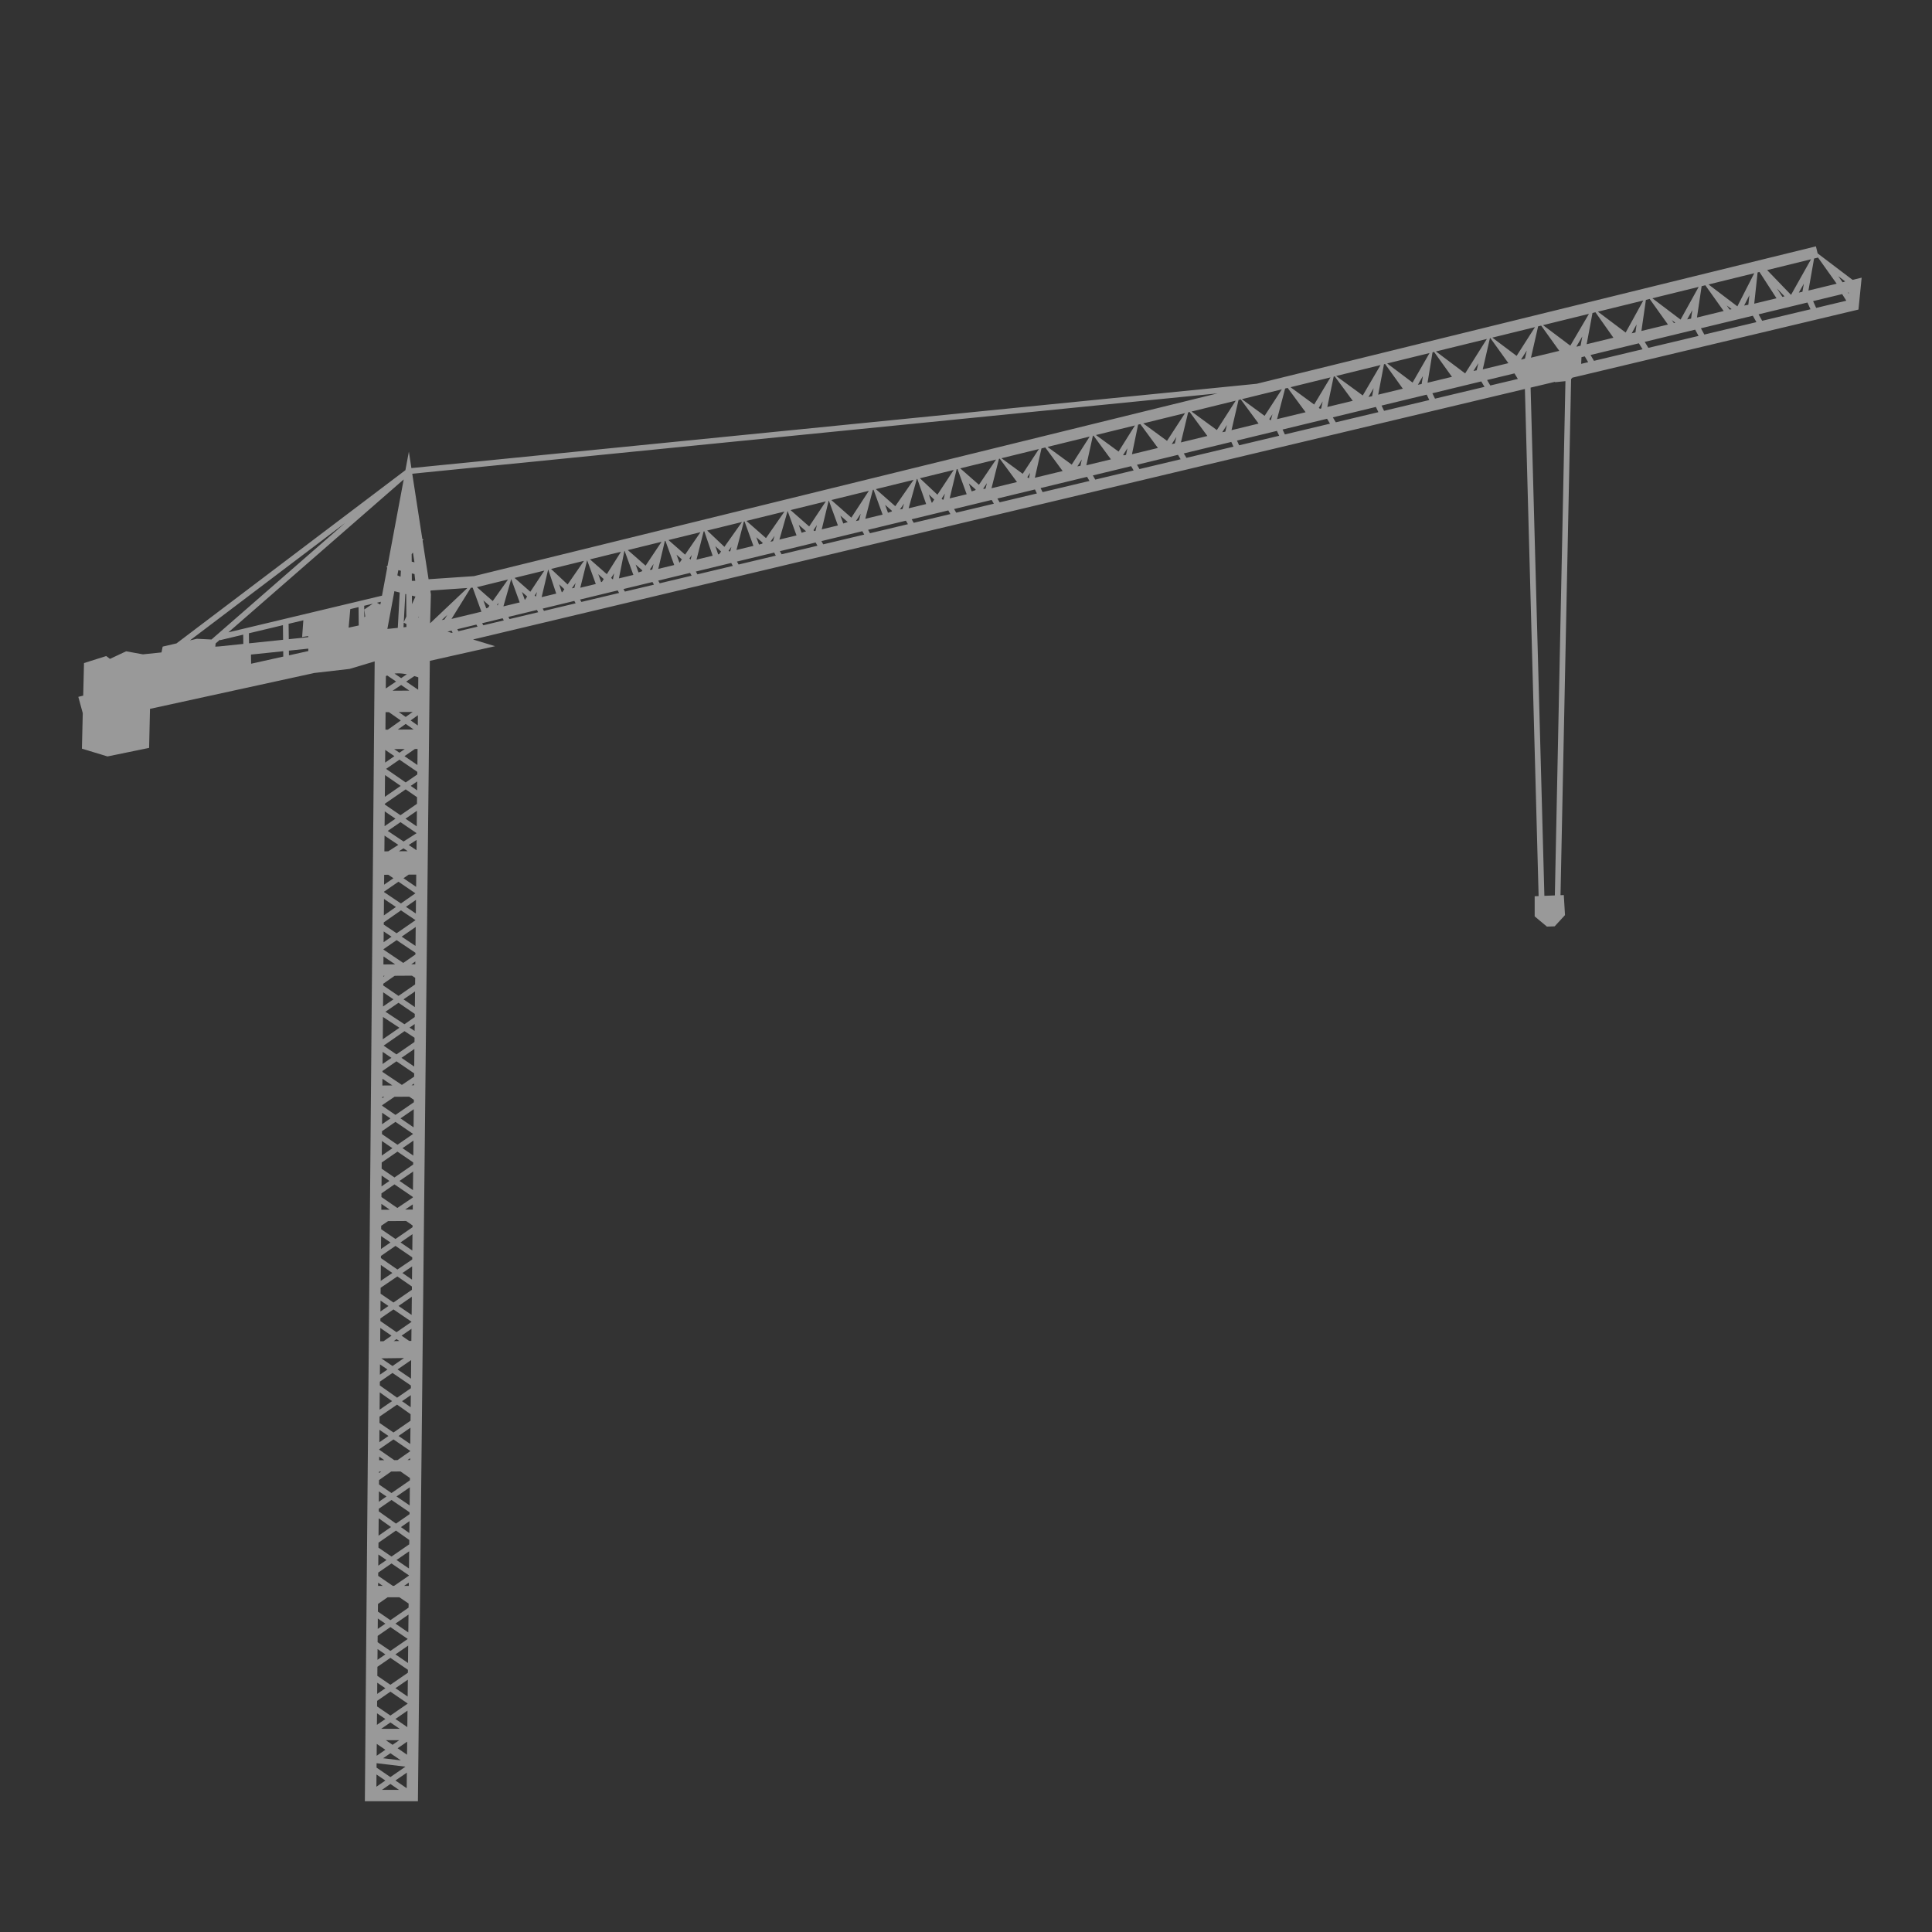 <svg xmlns="http://www.w3.org/2000/svg" xmlns:xlink="http://www.w3.org/1999/xlink" version="1.1" x="0px" y="0px" viewBox="0 0 100 100" enable-background="new 0 0 100 100" xml:space="preserve" aria-hidden="true" width="100px" height="100px" style="fill:url(#CerosGradient_id21a2f4abe);"><rect x="0" y="0" width="100" height="100" fill="#333333" stroke="none"/><defs><linearGradient class="cerosgradient" data-cerosgradient="true" id="CerosGradient_id21a2f4abe" gradientUnits="userSpaceOnUse" x1="50%" y1="100%" x2="50%" y2="0%"><stop offset="0%" stop-color="rgba(255, 255, 255, 0.5)"/><stop offset="100%" stop-color="rgba(255, 255, 255, 0.5)"/></linearGradient><linearGradient/></defs><path d="M95.888,14.486l-1.807-1.37l-0.089-0.365l-28.943,7.113l-43.755,4.364l-0.131-0.849l-0.179,0.957l-11.85,8.967L8.42,33.468  l-0.061,0.301l-0.96,0.1l-0.871-0.158l-0.836,0.393l-0.195-0.147L4.348,34.32l-0.041,1.686l-0.253,0.063l0.23,0.845L4.24,38.75  l0.396,0.12l0.002,0.011l0.023-0.003l0.902,0.275l2.155-0.442l0.046-2.026l0.01,0.003l8.497-1.855l1.823-0.21l1.299-0.39  l-0.508,58.998h2.746l0.617-59.026l3.375-0.758l-1.139-0.348l54.445-12.965l0.71,26.247l-0.204,0.008v1.042l0.634,0.53l0.4-0.014  l0.535-0.581l-0.062-1.038l-0.17,0.007l0.548-26.712l0.066-0.075l14.604-3.477l0.204-0.049l0.165-1.65L95.888,14.486z   M95.506,14.566l-0.085,0.033l-0.047,0.012l-0.224-0.314L95.506,14.566z M95.686,15.203l-0.034-0.054l0.04-0.01L95.686,15.203z   M23.727,32.672l-0.058-0.104l0.988-0.239l0.06,0.106L23.727,32.672z M11.387,33.108l0.006,0.027l1.196-0.286l0.006,0.48  l-1.246,0.129l-0.205,0.013l0.018-0.168L11.387,33.108z M91.972,14.928l0.396,0.411l-0.112,0.027L91.972,14.928z M93.107,15.145  l0.261-0.464l-0.075,0.421L93.107,15.145z M93.604,15.039l0.292-1.657l0.205-0.051l0.964,1.354L93.604,15.039z M92.707,15.256  l-0.009,0.002l-1.231-1.279l2.271-0.559L92.707,15.256z M91.952,15.439l-1.153,0.279l0.174-1.618l0.097-0.023L91.952,15.439z   M21.182,79.934l-0.918,0.633l-0.676-0.462l0.002-0.255l0.904-0.629l0.69,0.489L21.182,79.934z M19.572,81.921l0.239,0.164h-0.241  L19.572,81.921z M20.333,82.085l-0.758-0.519l0.001-0.168l0.688-0.474l0.901,0.615v0.017l-0.767,0.528H20.333z M20.524,80.745  l0.654-0.451l-0.01,0.892L20.524,80.745z M19.593,79.488l0.007-0.902l0.639,0.453L19.593,79.488z M19.604,78.228l0.001-0.135  l0.659-0.455l0.935,0.638l-0.001,0.098l-0.702,0.488L19.604,78.228z M19.64,74.006l0.467,0.32l-0.472,0.326L19.64,74.006z   M19.621,76.17l0.108-0.001l-0.108,0.077L19.621,76.17z M19.626,75.581l0.001-0.187l0.266,0.185L19.626,75.581z M19.618,76.608  l0.629-0.442l0.485-0.003l0.487,0.339l-0.002,0.119l-0.953,0.659l-0.648-0.444L19.618,76.608z M21.213,76.981l-0.009,0.94  l-0.68-0.464L21.213,76.981z M20.403,75.575l-0.772-0.537l0-0.026l0.735-0.508l0.866,0.593l0,0.017l-0.656,0.461L20.403,75.575z   M20.627,74.325l0.618-0.429l-0.009,0.845L20.627,74.325z M21.249,73.536l-0.883,0.61l-0.723-0.495l0.002-0.327l0.906-0.621  l0.701,0.495L21.249,73.536z M19.648,72.965l0.008-0.896l0.638,0.452L19.648,72.965z M19.66,71.711l0.001-0.196l0.654-0.452  l0.952,0.65l0,0.141l-0.713,0.49L19.66,71.711z M20.913,70.292l-0.598,0.412l-0.58-0.397L20.913,70.292z M21.282,70.396l-0.01,0.962  l-0.696-0.476L21.282,70.396z M20.377,69.415l0.148-0.102l0.143,0.098L20.377,69.415z M19.849,69.423l-0.17,0.001l0.005-0.689  l0.581,0.4L19.849,69.423z M19.688,68.378l0.001-0.135l0.677-0.468l0.936,0.639v0.004l-0.778,0.537L19.688,68.378z M20.627,67.596  l0.689-0.477l-0.01,0.941L20.627,67.596z M21.32,66.759l-0.954,0.659l-0.667-0.456l0.003-0.307l0.865-0.587l0.753,0.521  L21.32,66.759z M21.355,63.428l-0.001,0.092l-0.884,0.61l-0.741-0.507l0.001-0.177l0.358-0.242l0.934-0.006L21.355,63.428z   M19.726,63.979l0.484,0.331l-0.49,0.338L19.726,63.979z M19.737,62.617l0.003-0.305l0.437,0.302L19.737,62.617z M19.706,66.297  l0.007-0.821l0.596,0.413L19.706,66.297z M19.716,65.119l0.001-0.112l0.753-0.52l0.868,0.593l-0.001,0.11l-0.767,0.52L19.716,65.119  z M21.341,64.727l-0.611-0.419l0.62-0.428L21.341,64.727z M19.743,61.958l0.001-0.189l0.674-0.466l0.952,0.651l0,0.028l-0.804,0.543  L19.743,61.958z M21.374,61.6l-0.695-0.476l0.706-0.487L21.374,61.6z M21.387,60.275l-0.969,0.671l-0.664-0.454l0.003-0.321  l0.815-0.563l0.815,0.558L21.387,60.275z M19.762,59.811l0.006-0.753l0.544,0.372L19.762,59.811z M19.771,58.702l0.001-0.152  l0.698-0.483l0.913,0.625l-0.81,0.56L19.771,58.702z M20.729,57.887l0.688-0.474l-0.01,0.938L20.729,57.887z M19.795,55.836  l0.515,0.346l-0.519,0.004L19.795,55.836z M19.787,56.774l0.103-0.001l-0.104,0.07L19.787,56.774z M19.783,57.201l0.638-0.432  l0.76-0.004l0.242,0.162l-0.001,0.125l-0.952,0.656l-0.687-0.47L19.783,57.201z M19.798,55.484v-0.052l0.723-0.499l0.917,0.626  l-0.002,0.168l-0.634,0.428L19.798,55.484z M21.44,55.205l-0.66-0.451l0.669-0.461L21.44,55.205z M21.454,53.933l-0.934,0.644  l-0.665-0.455l1.082-0.75l0.52,0.342L21.454,53.933z M19.833,51.361l0.532,0.364l-0.539,0.371L19.833,51.361z M19.841,50.51  l0.066-0.001l-0.066,0.046L19.841,50.51z M19.846,49.92l0.003-0.414l0.607,0.409L19.846,49.92z M19.813,53.793l0.01-1.156l0.85,0.56  L19.813,53.793z M19.951,52.368l0.674-0.465l0.844,0.577l-0.002,0.162l-0.534,0.373L19.951,52.368z M21.473,52.127l-0.587-0.402  l0.596-0.409L21.473,52.127z M21.485,50.955l-0.859,0.592l-0.79-0.54l0.001-0.09l0.593-0.411l0.893-0.006l0.167,0.112L21.485,50.955  z M19.852,49.153v-0.025l0.677-0.467l0.973,0.655l0,0.088l-0.63,0.437L19.852,49.153z M20.79,48.481l0.727-0.502l-0.01,0.983  L20.79,48.481z M20.528,48.305l-0.665-0.448l0.001-0.114l0.89-0.623l0.753,0.507L20.528,48.305z M63.423,22.341l-0.16,0.032  l0.241-0.375L63.423,22.341z M62.984,22.26l-1.31-0.959l2.286-0.562L62.984,22.26z M60.807,22.954l-0.157,0.031l0.239-0.368  L60.807,22.954z M60.405,22.819l-1.232-0.904l2.165-0.532L60.405,22.819z M58.282,23.545l-0.118,0.024l-0.029-0.021l0.219-0.348  L58.282,23.545z M57.897,23.374l-1.172-0.857l2.02-0.496L57.897,23.374z M56.403,22.596l-0.931,1.453l-1.253-0.917L56.403,22.596z   M55.922,24.11l-0.159,0.031l0.232-0.362L55.922,24.11z M53.256,24.759l-0.083-0.061l0.146-0.225L53.256,24.759z M52.935,24.524  l-1.1-0.806l1.939-0.476L52.935,24.524z M50.479,25.374l-0.185,0.059l-0.148-0.409l0.357,0.314L50.479,25.374z M51.012,25.29  l-0.096,0.019l-0.023-0.021l0.19-0.282L51.012,25.29z M50.67,25.092l-0.968-0.85l1.853-0.455L50.67,25.092z M48.075,25.593  l0.28,0.263l-0.106,0.159l-0.023,0.006L48.075,25.593z M48.837,25.857l-0.04,0.008l-0.06-0.055l0.174-0.263L48.837,25.857z   M48.52,25.606l-0.906-0.851l1.751-0.43L48.52,25.606z M46.147,26.479l-0.186,0.06l-0.147-0.409l0.357,0.314L46.147,26.479z   M46.715,26.342l-0.134,0.027l0.212-0.304L46.715,26.342z M46.34,26.201l-1.006-0.884l1.954-0.48L46.34,26.201z M43.498,26.688  l0.381,0.334l-0.231,0.074L43.498,26.688z M44.462,26.932l-0.16,0.039l0.25-0.383L44.462,26.932z M44.065,26.794l-1.037-0.912  l1.944-0.478L44.065,26.794z M41.712,27.505l-0.22,0.07l-0.149-0.408l0.375,0.329L41.712,27.505z M42.21,27.476l-0.033,0.008  l-0.022,0.004l-0.05-0.044l0.177-0.267L42.21,27.476z M41.883,27.249l-0.965-0.847l1.826-0.449L41.883,27.249z M39.148,27.806  l0.331,0.291l-0.034,0.049l-0.16,0.039L39.148,27.806z M40.012,28.008l-0.135,0.034l0.214-0.308L40.012,28.008z M39.648,27.853  l-1.014-0.891l1.97-0.484L39.648,27.853z M37.027,28.267l0.295,0.28l-0.096,0.135l-0.053,0.013L37.027,28.267z M37.798,28.531  l-0.053,0.01l-0.035-0.032l0.146-0.207L37.798,28.531z M37.495,28.304l-0.89-0.843l1.8-0.442L37.495,28.304z M35.184,29.114  l-0.018,0.005l-0.149-0.409l0.277,0.243L35.184,29.114z M35.748,28.962l-0.064-0.057l0.124-0.182L35.748,28.962z M35.46,28.709  l-0.86-0.756l1.657-0.407L35.46,28.709z M33.219,29.574l-0.17,0.054L32.9,29.22l0.35,0.307L33.219,29.574z M33.761,29.479  l-0.096,0.019l-0.026-0.023l0.19-0.286L33.761,29.479z M33.416,29.279l-0.92-0.807l1.746-0.429L33.416,29.279z M31.158,30.116  l-0.043,0.014l-0.148-0.409l0.283,0.25L31.158,30.116z M31.724,29.994l-0.09-0.079l0.153-0.244L31.724,29.994z M31.409,29.719  l-0.872-0.766l1.606-0.395L31.409,29.719z M28.941,30.245l0.27,0.252l-0.104,0.15l-0.03,0.007L28.941,30.245z M29.73,30.426  l-0.13,0.026l0.193-0.278L29.73,30.426z M29.38,30.252l-0.858-0.804l1.704-0.419L29.38,30.252z M27.174,31.044l-0.011,0.003  l-0.148-0.409l0.271,0.237L27.174,31.044z M27.738,30.882l-0.065-0.057l0.121-0.184L27.738,30.882z M27.45,30.629l-0.817-0.717  l1.543-0.379L27.45,30.629z M25.258,31.458l-0.089,0.028l-0.149-0.408l0.313,0.274L25.258,31.458z M25.763,31.339l-0.037-0.032  l0.076-0.108L25.763,31.339z M25.504,31.111l-0.82-0.72l1.611-0.396L25.504,31.111z M19.885,45.279l0.214-0.001l0.264,0.18  l-0.483,0.333L19.885,45.279z M20.617,45.274h0.014l-0.007,0.005L20.617,45.274z M21.153,45.27l0.392-0.002l-0.007,0.636  l-0.654-0.447L21.153,45.27z M19.914,41.996l0.554,0.379l-0.562,0.388L19.914,41.996z M19.94,38.815l0.474,0.324l-0.48,0.333  L19.94,38.815z M20.401,38.773l0.55-0.003l-0.277,0.191L20.401,38.773z M21.475,38.767l0.138-0.001l-0.008,0.831l-0.669-0.458  L21.475,38.767z M20.323,35.751l0.439-0.296l0.424,0.291L20.323,35.751z M19.968,35.636l0.005-0.642  c0.022-0.011,0.047-0.02,0.07-0.031l0.458,0.313L19.968,35.636z M20.898,32.229l0.138,0.072l0.001,0.151l-0.151,0.017L20.898,32.229  z M21.681,31.973l-0.023-0.012l0.024-0.053L21.681,31.973z M21.324,31.272l-0.002-0.442l0.182,0.047L21.324,31.272z M20.42,34.865  c0.06-0.007,0.119-0.013,0.183-0.013c0.154,0,0.311,0.019,0.458,0.046L20.764,35.1L20.42,34.865z M23.004,32.063l-0.139,0.033  l0.286-0.271L23.004,32.063z M22.262,32.262l0.042-1.498l-0.026-0.167l0.016-0.033l1.897-0.129L22.262,32.262z M21.374,28.6  l0.078,0.506l-0.142-0.035l-0.003-0.39L21.374,28.6z M21.454,29.713l0.039,0.351h-0.176l-0.003-0.384L21.454,29.713z M21.025,30.755  l0.008,1.154L20.9,32.203l0.079-1.459L21.025,30.755z M20.59,32.498l-0.54,0.056l0.364-1.954l0.274,0.069L20.59,32.498z   M15.959,33.698l-1.003,0.223l-0.003-0.244l1.005-0.104L15.959,33.698z M14.662,33.985l-1.664,0.369L12.99,33.88l1.67-0.173  L14.662,33.985z M19.868,47.382l0.007-0.853l0.617,0.416L19.868,47.382z M19.878,46.175v-0.023l0.746-0.515l0.878,0.6l-0.751,0.526  L19.878,46.175z M20.648,44.061l0.236-0.151l0.22,0.147L20.648,44.061z M20.095,44.065l-0.199,0.001l0.007-0.815l0.714,0.479  L20.095,44.065z M20.069,43.008l0.659-0.454l0.835,0.571l-0.675,0.432L20.069,43.008z M21.571,42.774l-0.583-0.399l0.592-0.409  L21.571,42.774z M21.583,41.605l-0.856,0.591l-0.811-0.555l0-0.037l1.082-0.747l0.588,0.406L21.583,41.605z M19.919,41.244  l0.01-1.127l0.81,0.561L19.919,41.244z M19.983,39.797l0.692-0.478l0.926,0.632l-0.001,0.134l-0.601,0.414L19.983,39.797z   M20.589,37.763L21,37.47l0.41,0.288L20.589,37.763z M20.077,37.767l-0.127,0.001l0.007-0.907l0.173-0.001l0.614,0.432  L20.077,37.767z M20.637,36.856l0.723-0.005l-0.362,0.258L20.637,36.856z M21.645,35.702l-0.62-0.423l0.423-0.286  c0.074,0.022,0.142,0.044,0.203,0.065L21.645,35.702z M23.379,32.758l-0.218-0.066l0.21-0.051l0.057,0.103l-0.05,0.012  L23.379,32.758z M23.368,32.036l1-1.613l0.098-0.006l0.452,1.244L23.368,32.036z M26.056,31.386l0.404-1.414l0.44,1.209  L26.056,31.386z M28.371,29.485l0.008-0.001l0.411,1.241l-0.755,0.183L28.371,29.485z M30.39,28.997l0.448,1.231l-0.803,0.194  L30.39,28.997z M32.035,29.938l0.283-1.423l0.012-0.003l0.453,1.246L32.035,29.938z M34.413,28l0.029-0.007l0.455,1.253l-0.826,0.2  L34.413,28z M36.42,27.507l0.034-0.008l0.433,1.265l-0.836,0.203L36.42,27.507z M38.502,26.996l0.035-0.008l0.46,1.267l-0.878,0.212  L38.502,26.996z M40.767,26.446l0.461,1.268l-0.886,0.214L40.767,26.446z M42.891,25.917l0.012-0.002l0.467,1.282l-0.837,0.203  L42.891,25.917z M44.787,26.853l0.392-1.498l0.035-0.009l0.47,1.29L44.787,26.853z M47.03,26.31l0.424-1.515l0.025-0.006  l0.458,1.301L47.03,26.31z M49.154,25.796l0.363-1.508l0.043-0.011l0.475,1.305L49.154,25.796z M51.32,25.271l0.386-1.521  l0.041-0.01l0.893,1.211L51.32,25.271z M53.564,24.729l0.343-1.519l0.197-0.049l0.899,1.22L53.564,24.729z M56.229,24.084  l0.338-1.528l0.032-0.008l0.903,1.228L56.229,24.084z M58.59,23.512l0.318-1.532l0.116-0.028l0.91,1.235L58.59,23.512z   M61.124,22.899l0.374-1.555l0.079-0.02l0.917,1.243L61.124,22.899z M63.743,22.265l0.363-1.562l0.118-0.029l0.921,1.251  L63.743,22.265z M65.777,21.759l-0.083-0.062l0.169-0.258L65.777,21.759z M66.1,21.695l0.418-1.585l0.131-0.032l0.929,1.259  L66.1,21.695z M68.385,21.142l-0.064,0.015l-0.061-0.045l0.201-0.334L68.385,21.142z M68.701,21.065l0.331-1.573l0.053-0.013  l0.934,1.267L68.701,21.065z M71.021,20.504l-0.189,0.045l0.267-0.457L71.021,20.504z M71.335,20.428l0.3-1.575l0.057-0.014  l0.918,1.28L71.335,20.428z M73.39,19.915l0.259-0.449l-0.066,0.411L73.39,19.915z M73.89,19.81l0.258-1.574l0.081-0.02l0.924,1.289  L73.89,19.81z M76.266,19.2l0.253-0.401l-0.086,0.368L76.266,19.2z M76.747,19.118l0.371-1.613l0.024-0.006l0.932,1.298  L76.747,19.118z M79.771,16.853l0.938,1.307l-1.466,0.354l0.37-1.622L79.771,16.853z M81.591,17.941l0.309-0.526l-0.089,0.479  l-0.17,0.042L81.591,17.941z M78.931,18.559l-0.178,0.053l-0.017-0.014l0.289-0.453L78.931,18.559z M82.125,17.817l0.302-1.617  l0.153-0.038l0.93,1.319L82.125,17.817z M84.651,17.206l-0.194,0.046l0.253-0.459L84.651,17.206z M84.959,17.131l0.232-1.609  l0.196-0.049l0.946,1.326L84.959,17.131z M86.532,16.568l0.182,0.138l-0.071,0.017L86.532,16.568z M87.328,16.532l0.265-0.479  l-0.063,0.438L87.328,16.532z M87.835,16.435l0.241-1.623l0.192-0.047l0.949,1.334L87.835,16.435z M89.373,15.808l0.255,0.193  l-0.101,0.025L89.373,15.808z M90.276,15.817l0.271-0.534l-0.053,0.49L90.276,15.817z M89.926,15.857l-1.493-1.133l2.367-0.582  L89.926,15.857z M86.986,16.542l-1.46-1.103l2.397-0.589L86.986,16.542z M84.144,17.213l-1.438-1.081l2.351-0.578L84.144,17.213z   M81.279,17.892l-1.413-1.063l2.377-0.584L81.279,17.892z M78.499,18.421l-1.258-0.946l2.21-0.543L78.499,18.421z M75.836,19.328  l-1.512-1.137l2.636-0.647L75.836,19.328z M73.115,19.802l-1.316-0.99l2.194-0.539L73.115,19.802z M70.536,20.47l-1.377-1.009  l2.297-0.565L70.536,20.47z M68.021,20.938l-1.224-0.896l2.068-0.508L68.021,20.938z M65.456,21.524l-1.177-0.863l2.069-0.509  L65.456,21.524z M24.531,29.821l-2.348,0.16l-0.31-1.999l0.042-0.052l-0.056-0.038l-0.521-3.372l41.68-4.158L24.531,29.821z   M20.75,29.542l-0.017,0.308l-0.166-0.07l0.051-0.269L20.75,29.542z M19.686,31.292l-0.175-0.094l0.202-0.049L19.686,31.292z   M18.856,31.546l0.049,0.367l-0.047,0.032l-0.007-0.591l0.442-0.105L18.856,31.546z M18.558,31.424l0.01,0.95l-0.523,0.113  l0.086-0.96L18.558,31.424z M15.953,32.922l0,0.058l-1.006,0.104l-0.009-0.796l0.763-0.182l-0.063,0.867L15.953,32.922z   M14.645,32.358l0.008,0.757l-1.764,0.183l-0.005-0.52L14.645,32.358z M19.86,48.211l0.406,0.273l-0.411,0.284L19.86,48.211z   M19.807,54.444l0.454,0.311l-0.459,0.317L19.807,54.444z M19.78,57.596l0.43,0.292l-0.435,0.302L19.78,57.596z M20.158,61.125  l-0.411,0.283l0.005-0.562L20.158,61.125z M20.106,67.598l-0.415,0.285l0.005-0.566L20.106,67.598z M20.055,70.884l-0.392,0.271  l0.005-0.535L20.055,70.884z M20.004,77.459l-0.396,0.274l0.004-0.541L20.004,77.459z M19.584,80.459l0.42,0.287l-0.425,0.293  L19.584,80.459z M19.552,84.313l0.004-0.541l0.391,0.268L19.552,84.313z M20.207,84.218l0.898,0.614l-0.898,0.619L19.545,85  l0.003-0.327L20.207,84.218z M19.543,85.355l0.404,0.276l-0.409,0.282L19.543,85.355z M21.113,86.579l-0.906,0.625l-0.676-0.462  l0.004-0.468l0.672-0.464l0.907,0.619L21.113,86.579z M19.528,87.097l0.419,0.286l-0.424,0.293L19.528,87.097z M21.096,88.183  l-0.889,0.614l-0.689-0.472l0.002-0.289l0.688-0.476l0.888,0.609V88.183z M19.515,88.68l0.432,0.296l-0.438,0.303L19.515,88.68z   M20.748,91.116l-0.918-0.109l0.377-0.26L20.748,91.116z M19.969,90.072h0.696l-0.346,0.239L19.969,90.072z M19.947,90.568  l-0.451,0.311l0.005-0.615L19.947,90.568z M19.492,91.263l1.496,0.179l-0.782,0.539l-0.716-0.489L19.492,91.263z M20.58,90.489  l0.496-0.342l-0.007,0.677L20.58,90.489z M19.731,89.483l0.476-0.329l0.482,0.329H19.731z M19.487,91.847l0.459,0.313l-0.464,0.321  L19.487,91.847z M20.207,92.338l0.441,0.304h-0.878L20.207,92.338z M20.467,92.158l0.592-0.407l-0.008,0.807L20.467,92.158z   M21.083,89.396l-0.616-0.422l0.625-0.432L21.083,89.396z M21.1,87.813l-0.632-0.432l0.642-0.442L21.1,87.813z M21.118,86.076  l-0.651-0.445l0.66-0.456L21.118,86.076z M21.134,84.495l-0.667-0.457l0.677-0.467L21.134,84.495z M20.207,83.86l-0.647-0.444  l0.004-0.396l0.5-0.346h0.608L21.15,83l-0.002,0.211L20.207,83.86z M21.159,82.085h-0.242l0.244-0.168L21.159,82.085z   M20.752,79.042l0.442-0.308l-0.007,0.617L20.752,79.042z M21.228,75.57l-0.134,0.001l0.136-0.095L21.228,75.57z M20.81,72.524  l0.453-0.311l-0.006,0.626L20.81,72.524z M21.292,69.404l-0.115,0.001l-0.393-0.271l0.514-0.356L21.292,69.404z M21.325,66.233  l-0.496-0.343l0.503-0.342L21.325,66.233z M21.364,62.607l-0.395,0.001l0.397-0.269L21.364,62.607z M21.393,59.813l-0.56-0.384  l0.568-0.392L21.393,59.813z M21.43,56.173l-0.129,0.001l0.13-0.088L21.43,56.173z M21.46,53.36l-0.262-0.171l0.266-0.185  L21.46,53.36z M21.496,49.909l-0.208,0.002l0.209-0.146L21.496,49.909z M21.012,46.939l0.519-0.363l-0.007,0.708L21.012,46.939z   M21.558,44.007l-0.403-0.271l0.409-0.262L21.558,44.007z M21.258,40.678l0.336-0.232l-0.004,0.462L21.258,40.678z M21.254,37.289  l0.376-0.269l-0.005,0.53L21.254,37.289z M24.955,32.258l1.061-0.257l0.062,0.111l-1.062,0.253L24.955,32.258z M26.313,31.93  l1.48-0.358l0.064,0.117l-1.483,0.354L26.313,31.93z M28.091,31.5l1.636-0.396l0.068,0.124l-1.64,0.391L28.091,31.5z M30.024,31.032  l1.948-0.472l0.073,0.132l-1.953,0.464L30.024,31.032z M32.27,30.488l1.502-0.363l0.077,0.137l-1.505,0.358L32.27,30.488z   M34.069,30.052l1.65-0.399l0.08,0.145l-1.652,0.393L34.069,30.052z M36.017,29.582l1.83-0.443l0.084,0.152l-1.834,0.437  L36.017,29.582z M38.144,29.066l1.925-0.465l0.088,0.159l-1.928,0.459L38.144,29.066z M40.366,28.529l1.851-0.449l0.095,0.167  l-1.856,0.442L40.366,28.529z M42.515,28.008l2.12-0.513l0.097,0.175l-2.121,0.505L42.515,28.008z M44.932,27.423l1.958-0.473  l0.105,0.182L45.03,27.6L44.932,27.423z M47.188,26.878l1.896-0.459l0.109,0.189l-1.899,0.452L47.188,26.878z M49.383,26.347  l1.945-0.471l0.114,0.196l-1.948,0.464L49.383,26.347z M51.626,25.804l1.943-0.47l0.101,0.208l-1.928,0.459L51.626,25.804z   M53.861,25.263l2.406-0.582l0.125,0.213l-2.428,0.578L53.861,25.263z M56.566,24.608l1.982-0.479l0.129,0.221l-1.986,0.474  L56.566,24.608z M58.849,24.056l2.124-0.514l0.137,0.229l-2.131,0.508L58.849,24.056z M61.272,23.469l2.461-0.595l0.112,0.245  l-2.435,0.579L61.272,23.469z M64.025,22.803l2.067-0.5l0.119,0.252l-2.075,0.494L64.025,22.803z M66.386,22.232l2.303-0.557  l0.152,0.255l-2.336,0.556L66.386,22.232z M68.987,21.602l2.229-0.539l0.129,0.271l-2.204,0.525L68.987,21.602z M71.509,20.992  l2.336-0.565l0.136,0.279l-2.343,0.558L71.509,20.992z M74.139,20.355l2.531-0.613l0.168,0.282l-2.563,0.61L74.139,20.355z   M76.971,19.67l1.417-0.343l0.176,0.287l-1.426,0.339L76.971,19.67z M81.857,18.487l0.171-0.041l0.175,0.301l-0.363,0.086  L81.857,18.487z M82.326,18.374l2.502-0.605l0.19,0.308l-2.515,0.6L82.326,18.374z M85.13,17.695l2.611-0.632l0.176,0.324  l-2.597,0.618L85.13,17.695z M88.039,16.992l2.688-0.65l0.185,0.332l-2.696,0.642L88.039,16.992z M91.023,16.27l2.531-0.612  l0.157,0.35l-2.501,0.596L91.023,16.27z M93.846,15.586l1.503-0.363l0.217,0.342l-1.562,0.372L93.846,15.586z M20.061,29.281  l-0.064,0.079l0.048,0.012l-0.273,1.46l-7.951,1.898l9.075-7.914L20.061,29.281z M17.864,27.068L10.947,33.1l-0.759-0.037  l-0.354,0.082L17.864,27.068z M79.937,46.368l-0.713-26.305l0.308-0.074l0.03,0l0.001-0.006l0.925-0.221v0.021l0.539-0.054  l-0.548,26.618L79.937,46.368z" style="fill:url(#CerosGradient_id21a2f4abe);"/></svg>